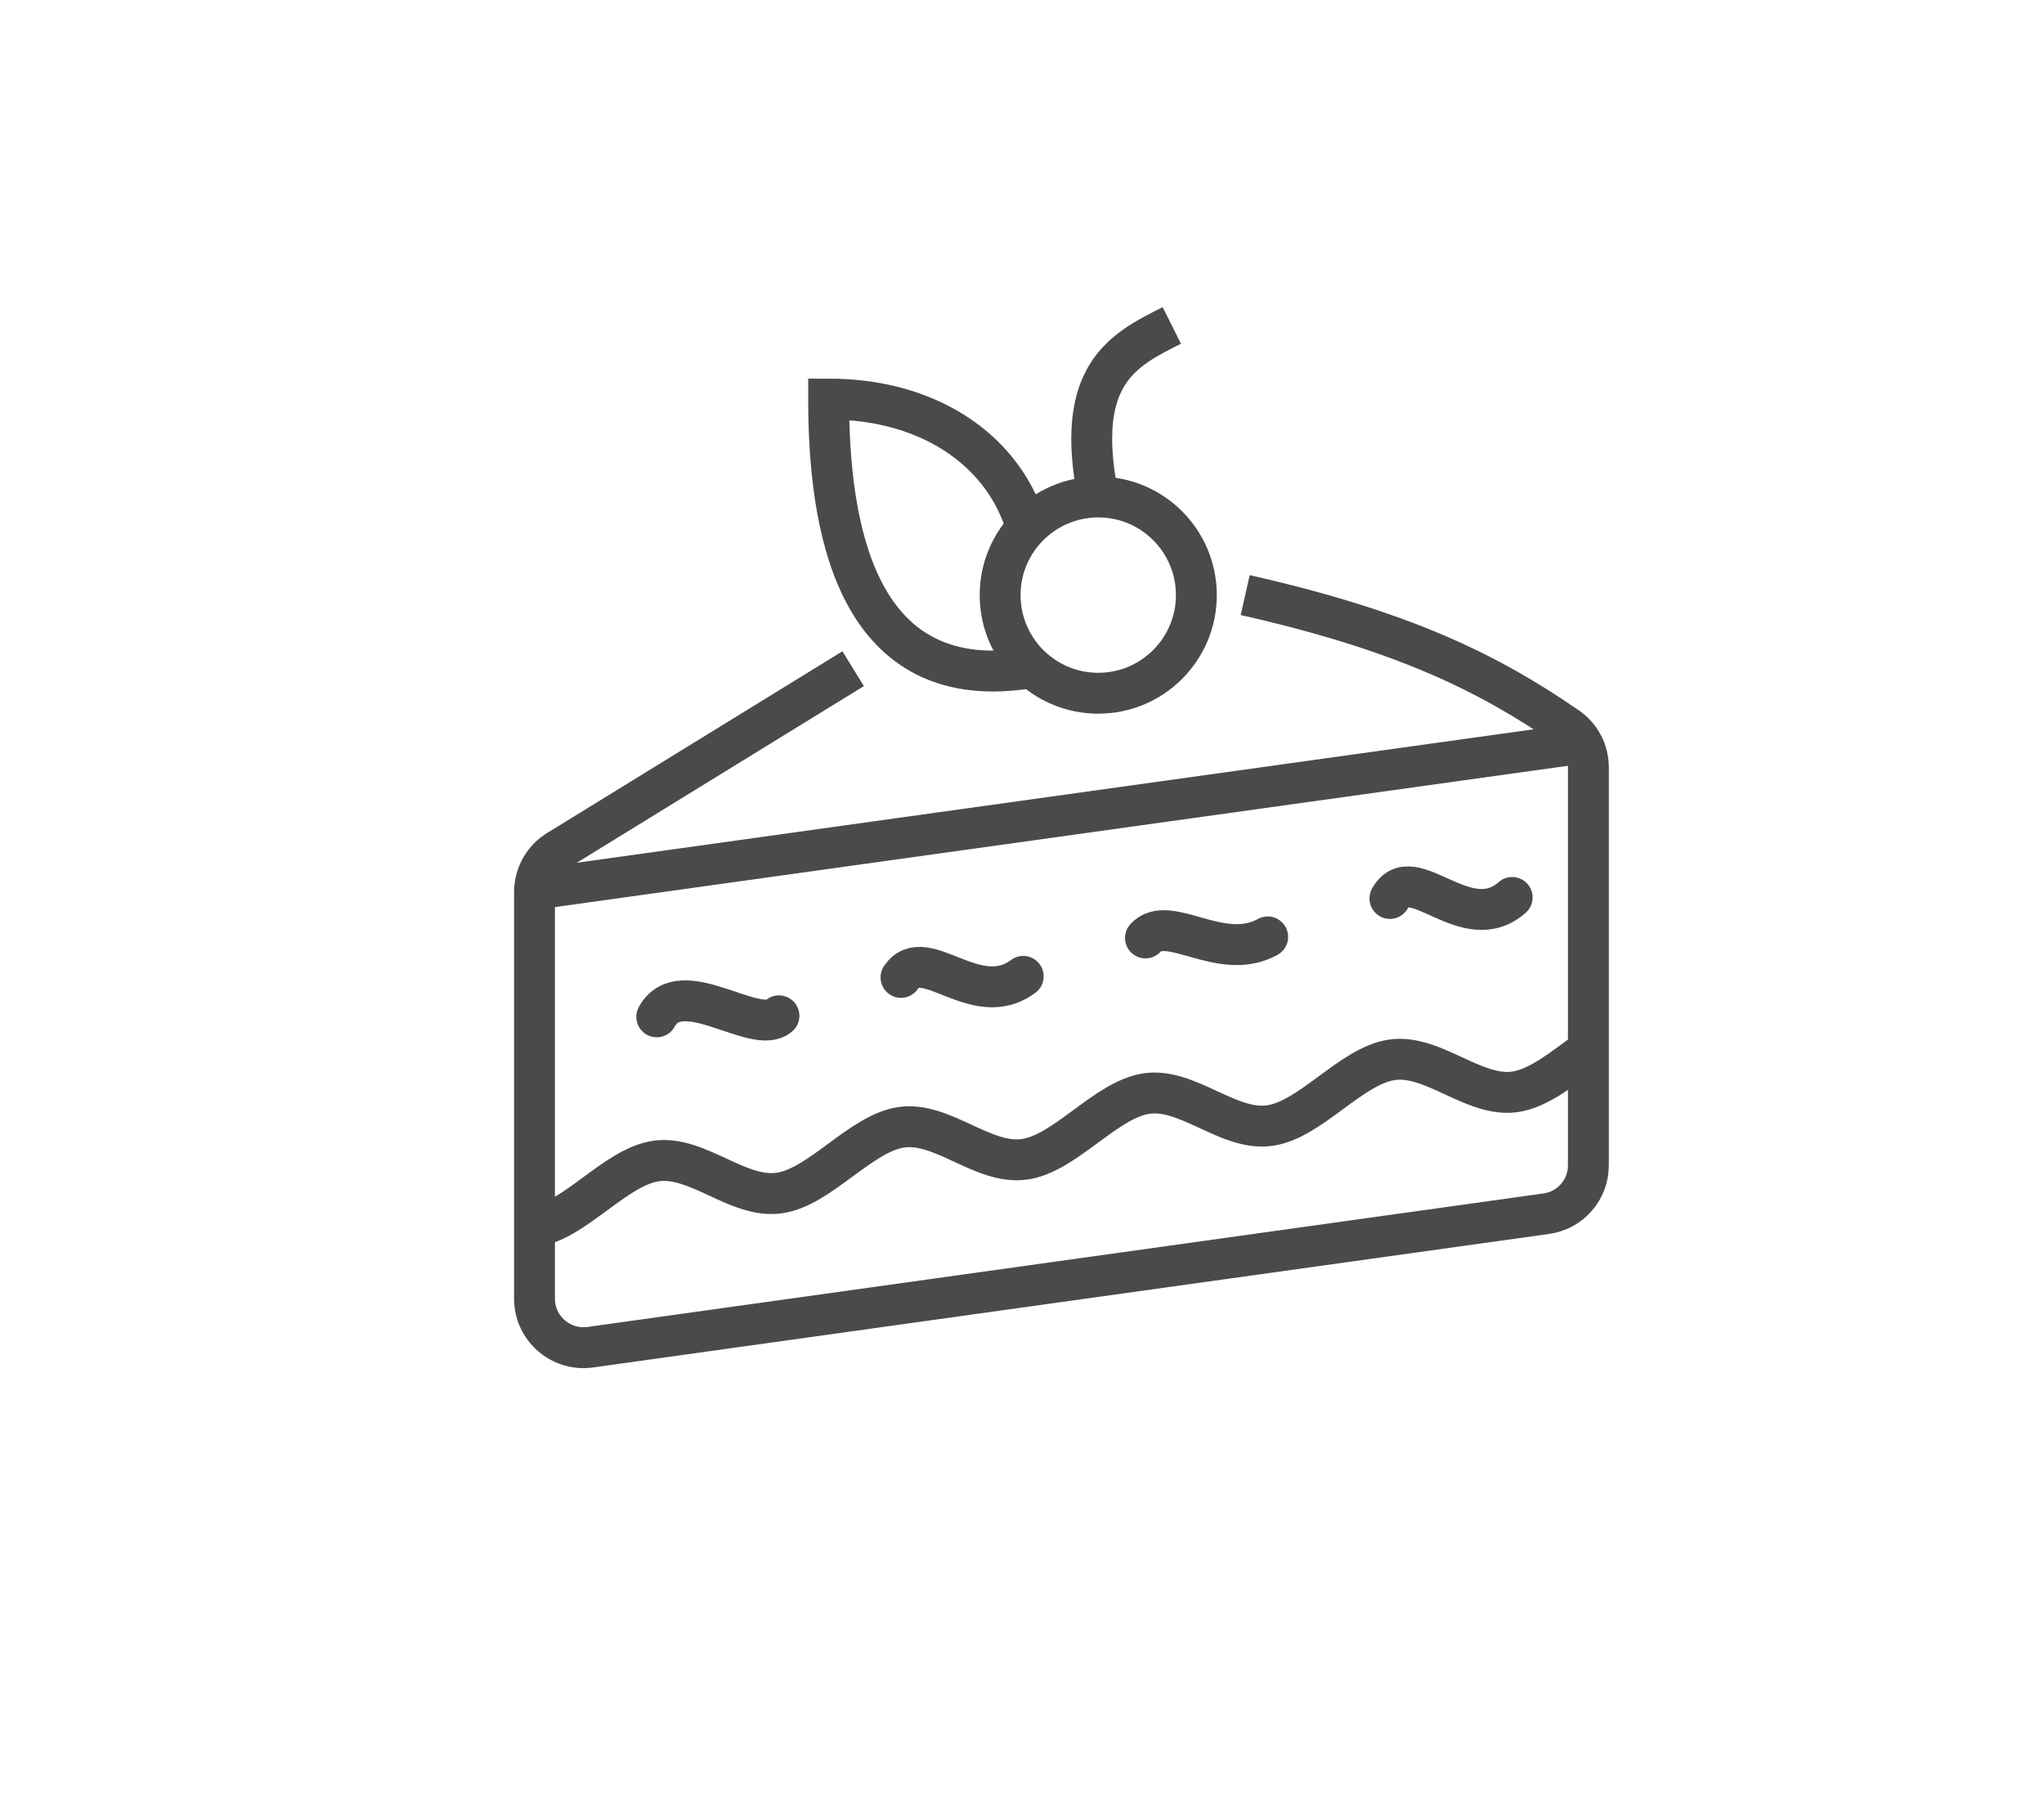 <?xml version="1.0" encoding="utf-8"?>
<!-- Generator: Adobe Illustrator 26.4.1, SVG Export Plug-In . SVG Version: 6.00 Build 0)  -->
<svg version="1.0" id="Layer_1" xmlns="http://www.w3.org/2000/svg" xmlns:xlink="http://www.w3.org/1999/xlink" x="0px" y="0px"
	 viewBox="0 0 100 88" style="enable-background:new 0 0 100 88;" xml:space="preserve">
<style type="text/css">
	.st0{fill:none;stroke:#4A4A4A;stroke-width:2;stroke-linecap:round;stroke-linejoin:round;stroke-miterlimit:10;}
	.st1{fill:none;stroke:#4A4A4A;stroke-width:2;stroke-miterlimit:10;}
	.st2{fill:none;stroke:#4A4A4A;stroke-width:2;stroke-linecap:round;stroke-miterlimit:10;}
	.st3{fill:none;stroke:#4A4A4A;stroke-width:2;stroke-linejoin:round;stroke-miterlimit:10;}
</style>
<g>
	<path class="st0" d="M316,394.31c3.81-3.22,6.24-8.04,6.24-13.43c0-5.39-2.43-10.2-6.24-13.43c-1.19-1.02-2.52-1.87-3.94-2.54
		c-2.26-1.06-4.76-1.63-7.41-1.63c-9.72,0-17.59,7.87-17.59,17.59c0,9.72,7.87,17.59,17.59,17.59c2.65,0,5.15-0.57,7.41-1.63"/>
	<path class="st0" d="M312.05,392.61c3.91-2.44,6.48-6.78,6.48-11.72c0-4.94-2.57-9.28-6.48-11.72c-1.2-0.78-2.52-1.37-3.94-1.7
		c-1.11-0.31-2.26-0.46-3.46-0.46c-7.67,0-13.89,6.22-13.89,13.89c0,7.67,6.22,13.89,13.89,13.89c1.2,0,2.35-0.15,3.46-0.46"/>
	<polygon class="st0" points="311.13,348.48 298.16,348.48 294.46,354.04 304.65,363.3 314.83,354.04 	"/>
	<line class="st0" x1="294.46" y1="354.04" x2="314.83" y2="354.04"/>
	<polyline class="st0" points="301.87,348.48 300.02,354.04 304.65,363.3 309.28,354.04 307.42,348.48 	"/>
	<path class="st0" d="M308.11,367.46c-3.81,3.22-6.24,8.04-6.24,13.43c0,5.39,2.43,10.2,6.24,13.43c1.19,1.02,2.52,1.87,3.94,2.54
		c2.26,1.06,4.76,1.63,7.41,1.63c9.72,0,17.59-7.87,17.59-17.59c0-9.72-7.87-17.59-17.59-17.59c-2.65,0-5.15,0.57-7.41,1.63"/>
	<path class="st0" d="M312.05,369.17c-3.91,2.44-6.48,6.78-6.48,11.72c0,4.94,2.57,9.28,6.48,11.72c1.2,0.78,2.52,1.37,3.94,1.7
		c1.11,0.31,2.26,0.46,3.46,0.46c7.67,0,13.89-6.22,13.89-13.89c0-7.67-6.22-13.89-13.89-13.89c-1.2,0-2.35,0.15-3.46,0.46"/>
</g>
<g>
	<path class="st1" d="M77.71,51.36c-1.2,0.86-2.4,1.88-3.6,2.05c-2,0.28-4-1.85-6-1.57c-2,0.28-4,2.95-6,3.22c-2,0.28-4-1.85-6-1.57
		c-2,0.28-4,2.95-6,3.22c-2,0.28-4-1.85-6-1.57c-2,0.28-4,2.95-6,3.22c-2,0.28-4-1.85-6-1.57c-2,0.28-4,2.95-6,3.22"/>
	<path class="st2" d="M38.11,49.69c-1.16,1.01-4.8-2.12-5.98,0.05"/>
	<path class="st2" d="M50.06,47.76c-2.33,1.74-4.83-1.65-5.98,0.05"/>
	<path class="st2" d="M62.02,45.83c-2.29,1.27-4.86-1.18-5.98,0.05"/>
	<path class="st2" d="M73.98,43.9c-2.26,2-4.9-1.91-5.98,0.05"/>
	<circle class="st1" cx="53.73" cy="29.11" r="4.8"/>
	<path class="st1" d="M50.13,32.71c-8.39,1.2-9.59-7.19-9.59-13.19c4.8,0,8.39,2.4,9.59,5.99"/>
	<path class="st3" d="M60.92,29.11c7.7,1.74,11.91,3.8,15.78,6.48c0.64,0.44,1.01,1.18,1.01,1.95V57c0,1.2-0.88,2.21-2.07,2.37
		L28.88,65.9c-1.44,0.2-2.73-0.92-2.73-2.37V43.64c0-0.83,0.43-1.61,1.14-2.04l14.45-8.89"/>
	<line class="st3" x1="77.71" y1="36.31" x2="26.15" y2="43.5"/>
	<path class="st1" d="M57.33,15.92c-2.4,1.2-4.8,2.4-3.6,8.39"/>
</g>
</svg>
